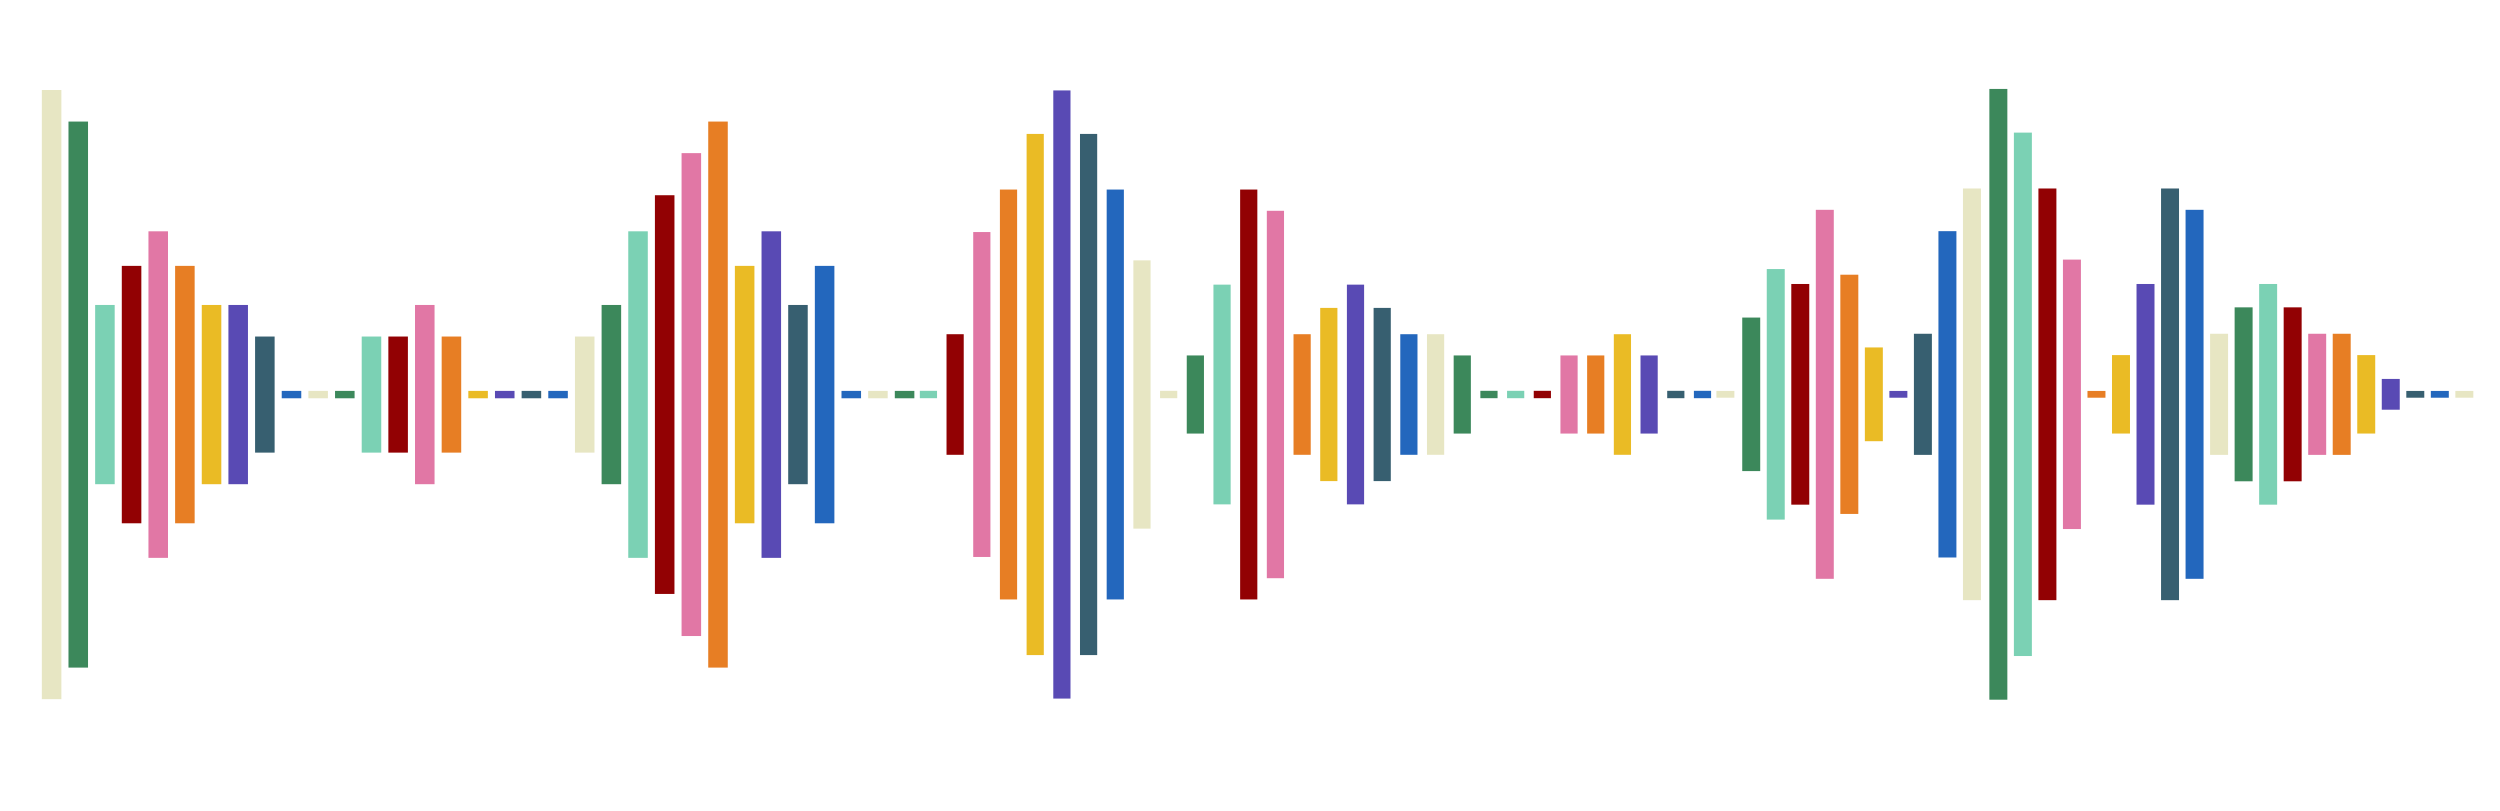 <?xml version="1.0" encoding="UTF-8"?><svg id="Layer_1" xmlns="http://www.w3.org/2000/svg" viewBox="0 0 4416 1433"><rect x="4250.49" y="690.54" width="31.76" height="11.99" fill="#375f70"/><rect x="4293.81" y="690.54" width="31.76" height="11.99" fill="#2367bd"/><rect x="4337.13" y="690.54" width="31.76" height="11.99" fill="#e7e6c3"/><rect x="3031.84" y="690.54" width="31.76" height="11.99" fill="#e7e6c3"/><rect x="3077.48" y="560.94" width="31.76" height="271.19" fill="#3c885b"/><rect x="3687.31" y="690.54" width="31.76" height="11.99" fill="#e77e24"/><rect x="3643.98" y="458.56" width="31.76" height="475.94" fill="#e177a5"/><rect x="3600.66" y="332.95" width="31.76" height="727.16" fill="#920103"/><rect x="3557.34" y="234.25" width="31.76" height="924.55" fill="#7bd1b4"/><rect x="3514.02" y="157.09" width="31.76" height="1078.87" fill="#3c885b"/><rect x="3730.63" y="627.24" width="31.76" height="138.58" fill="#eabb25"/><rect x="3817.27" y="332.95" width="31.76" height="727.16" fill="#375f70"/><rect x="3773.95" y="501.63" width="31.76" height="389.81" fill="#594ab4"/><rect x="3164.13" y="501.63" width="31.76" height="389.81" fill="#920103"/><rect x="3207.45" y="370.63" width="31.76" height="651.8" fill="#e177a5"/><rect x="3120.8" y="475.25" width="31.76" height="442.56" fill="#7bd1b4"/><rect x="3337.41" y="690.54" width="31.76" height="11.99" fill="#594ab4"/><rect x="3250.77" y="485.24" width="31.76" height="422.58" fill="#e77e24"/><rect x="3294.09" y="613.72" width="31.76" height="165.62" fill="#eabb25"/><rect x="3947.24" y="542.9" width="31.76" height="307.26" fill="#3c885b"/><rect x="3860.59" y="370.63" width="31.76" height="651.8" fill="#2367bd"/><rect x="3903.91" y="589.56" width="31.76" height="213.95" fill="#e7e6c3"/><rect x="4033.88" y="542.9" width="31.76" height="307.26" fill="#920103"/><rect x="3990.56" y="501.63" width="31.76" height="389.81" fill="#7bd1b4"/><rect x="4077.2" y="589.56" width="31.76" height="213.95" fill="#e177a5"/><rect x="4207.16" y="669.34" width="31.76" height="54.38" fill="#594ab4"/><rect x="4163.84" y="627.24" width="31.76" height="138.58" fill="#eabb25"/><rect x="4120.52" y="589.56" width="31.76" height="213.95" fill="#e77e24"/><rect x="3424.05" y="408.32" width="31.76" height="576.43" fill="#2367bd"/><rect x="3467.38" y="332.95" width="31.76" height="727.16" fill="#e7e6c3"/><rect x="3380.73" y="589.56" width="31.76" height="213.95" fill="#375f70"/><rect x="497.64" y="690.47" width="34.53" height="13.04" fill="#2367bd"/><rect x="544.73" y="690.47" width="34.53" height="13.04" fill="#e7e6c3"/><rect x="591.81" y="690.47" width="34.53" height="13.04" fill="#3c885b"/><rect x="1486.42" y="690.47" width="34.53" height="13.04" fill="#2367bd"/><rect x="1533.51" y="690.47" width="34.53" height="13.04" fill="#e7e6c3"/><rect x="1580.59" y="690.47" width="34.53" height="13.04" fill="#3c885b"/><rect x="827.24" y="690.47" width="34.53" height="13.04" fill="#eabb25"/><rect x="874.32" y="690.47" width="34.53" height="13.04" fill="#594ab4"/><rect x="780.16" y="594.45" width="34.52" height="205.07" fill="#e77e24"/><rect x="921.41" y="690.47" width="34.53" height="13.04" fill="#375f70"/><rect x="968.49" y="690.47" width="34.53" height="13.04" fill="#2367bd"/><rect x="1015.58" y="594.45" width="34.52" height="205.07" fill="#e7e6c3"/><rect x="215.14" y="469.65" width="34.52" height="454.68" fill="#920103"/><rect x="309.31" y="469.65" width="34.52" height="454.68" fill="#e77e24"/><rect x="262.23" y="408.58" width="34.52" height="576.83" fill="#e177a5"/><rect x="1298.09" y="469.65" width="34.52" height="454.68" fill="#eabb25"/><rect x="1203.92" y="270.49" width="34.52" height="852.99" fill="#e177a5"/><rect x="1251.01" y="214.73" width="34.52" height="964.52" fill="#e77e24"/><rect x="73.89" y="158.97" width="34.52" height="1076.04" fill="#e7e6c3"/><rect x="120.97" y="214.73" width="34.52" height="964.52" fill="#3c885b"/><rect x="168.06" y="538.69" width="34.52" height="316.6" fill="#7bd1b4"/><rect x="450.57" y="594.45" width="34.52" height="205.07" fill="#375f70"/><rect x="356.4" y="538.69" width="34.52" height="316.6" fill="#eabb25"/><rect x="403.48" y="538.69" width="34.52" height="316.6" fill="#594ab4"/><rect x="638.91" y="594.45" width="34.52" height="205.07" fill="#7bd1b4"/><rect x="685.99" y="594.45" width="34.52" height="205.07" fill="#920103"/><rect x="733.07" y="538.69" width="34.52" height="316.6" fill="#e177a5"/><rect x="1156.84" y="344.85" width="34.52" height="704.29" fill="#920103"/><rect x="1109.75" y="408.58" width="34.52" height="576.83" fill="#7bd1b4"/><rect x="1062.67" y="538.69" width="34.52" height="316.6" fill="#3c885b"/><rect x="1439.34" y="469.65" width="34.52" height="454.68" fill="#2367bd"/><rect x="1345.17" y="408.58" width="34.52" height="576.83" fill="#594ab4"/><rect x="1392.26" y="538.69" width="34.52" height="316.6" fill="#375f70"/><rect x="2001.98" y="459.9" width="30.39" height="473.89" fill="#e7e6c3"/><rect x="1954.83" y="334.83" width="30.39" height="724.04" fill="#2367bd"/><rect x="1907.69" y="236.56" width="30.39" height="920.58" fill="#375f70"/><rect x="1766.24" y="334.83" width="30.39" height="724.04" fill="#e77e24"/><rect x="1813.39" y="236.56" width="30.39" height="920.58" fill="#eabb25"/><rect x="1860.54" y="159.73" width="30.39" height="1074.24" fill="#594ab4"/><rect x="2332.02" y="543.88" width="30.39" height="305.94" fill="#eabb25"/><rect x="2426.32" y="543.88" width="30.39" height="305.94" fill="#375f70"/><rect x="2379.17" y="502.79" width="30.39" height="388.13" fill="#594ab4"/><rect x="2190.57" y="334.83" width="30.39" height="724.04" fill="#920103"/><rect x="2237.72" y="372.35" width="30.39" height="648.99" fill="#e177a5"/><rect x="2284.87" y="590.34" width="30.39" height="213.03" fill="#e77e24"/><rect x="2567.76" y="627.86" width="30.39" height="137.99" fill="#3c885b"/><rect x="2473.46" y="590.34" width="30.39" height="213.03" fill="#2367bd"/><rect x="2520.61" y="590.34" width="30.39" height="213.03" fill="#e7e6c3"/><rect x="2756.35" y="627.86" width="30.39" height="137.99" fill="#e177a5"/><rect x="2803.5" y="627.86" width="30.39" height="137.99" fill="#e77e24"/><rect x="2850.65" y="590.34" width="30.39" height="213.03" fill="#eabb25"/><rect x="1719.09" y="409.88" width="30.39" height="573.95" fill="#e177a5"/><rect x="1671.94" y="590.34" width="30.39" height="213.03" fill="#920103"/><rect x="1624.8" y="690.34" width="30.39" height="13.02" fill="#7bd1b4"/><rect x="2096.28" y="627.86" width="30.39" height="137.99" fill="#3c885b"/><rect x="2143.43" y="502.79" width="30.39" height="388.13" fill="#7bd1b4"/><rect x="2049.13" y="690.34" width="30.39" height="13.02" fill="#e7e6c3"/><rect x="2614.91" y="690.34" width="30.39" height="13.02" fill="#3c885b"/><rect x="2662.06" y="690.34" width="30.39" height="13.02" fill="#7bd1b4"/><rect x="2709.2" y="690.34" width="30.39" height="13.02" fill="#920103"/><rect x="2897.8" y="627.86" width="30.39" height="137.99" fill="#594ab4"/><rect x="2992.09" y="690.34" width="30.39" height="13.02" fill="#2367bd"/><rect x="2944.95" y="690.34" width="30.39" height="13.02" fill="#375f70"/></svg>